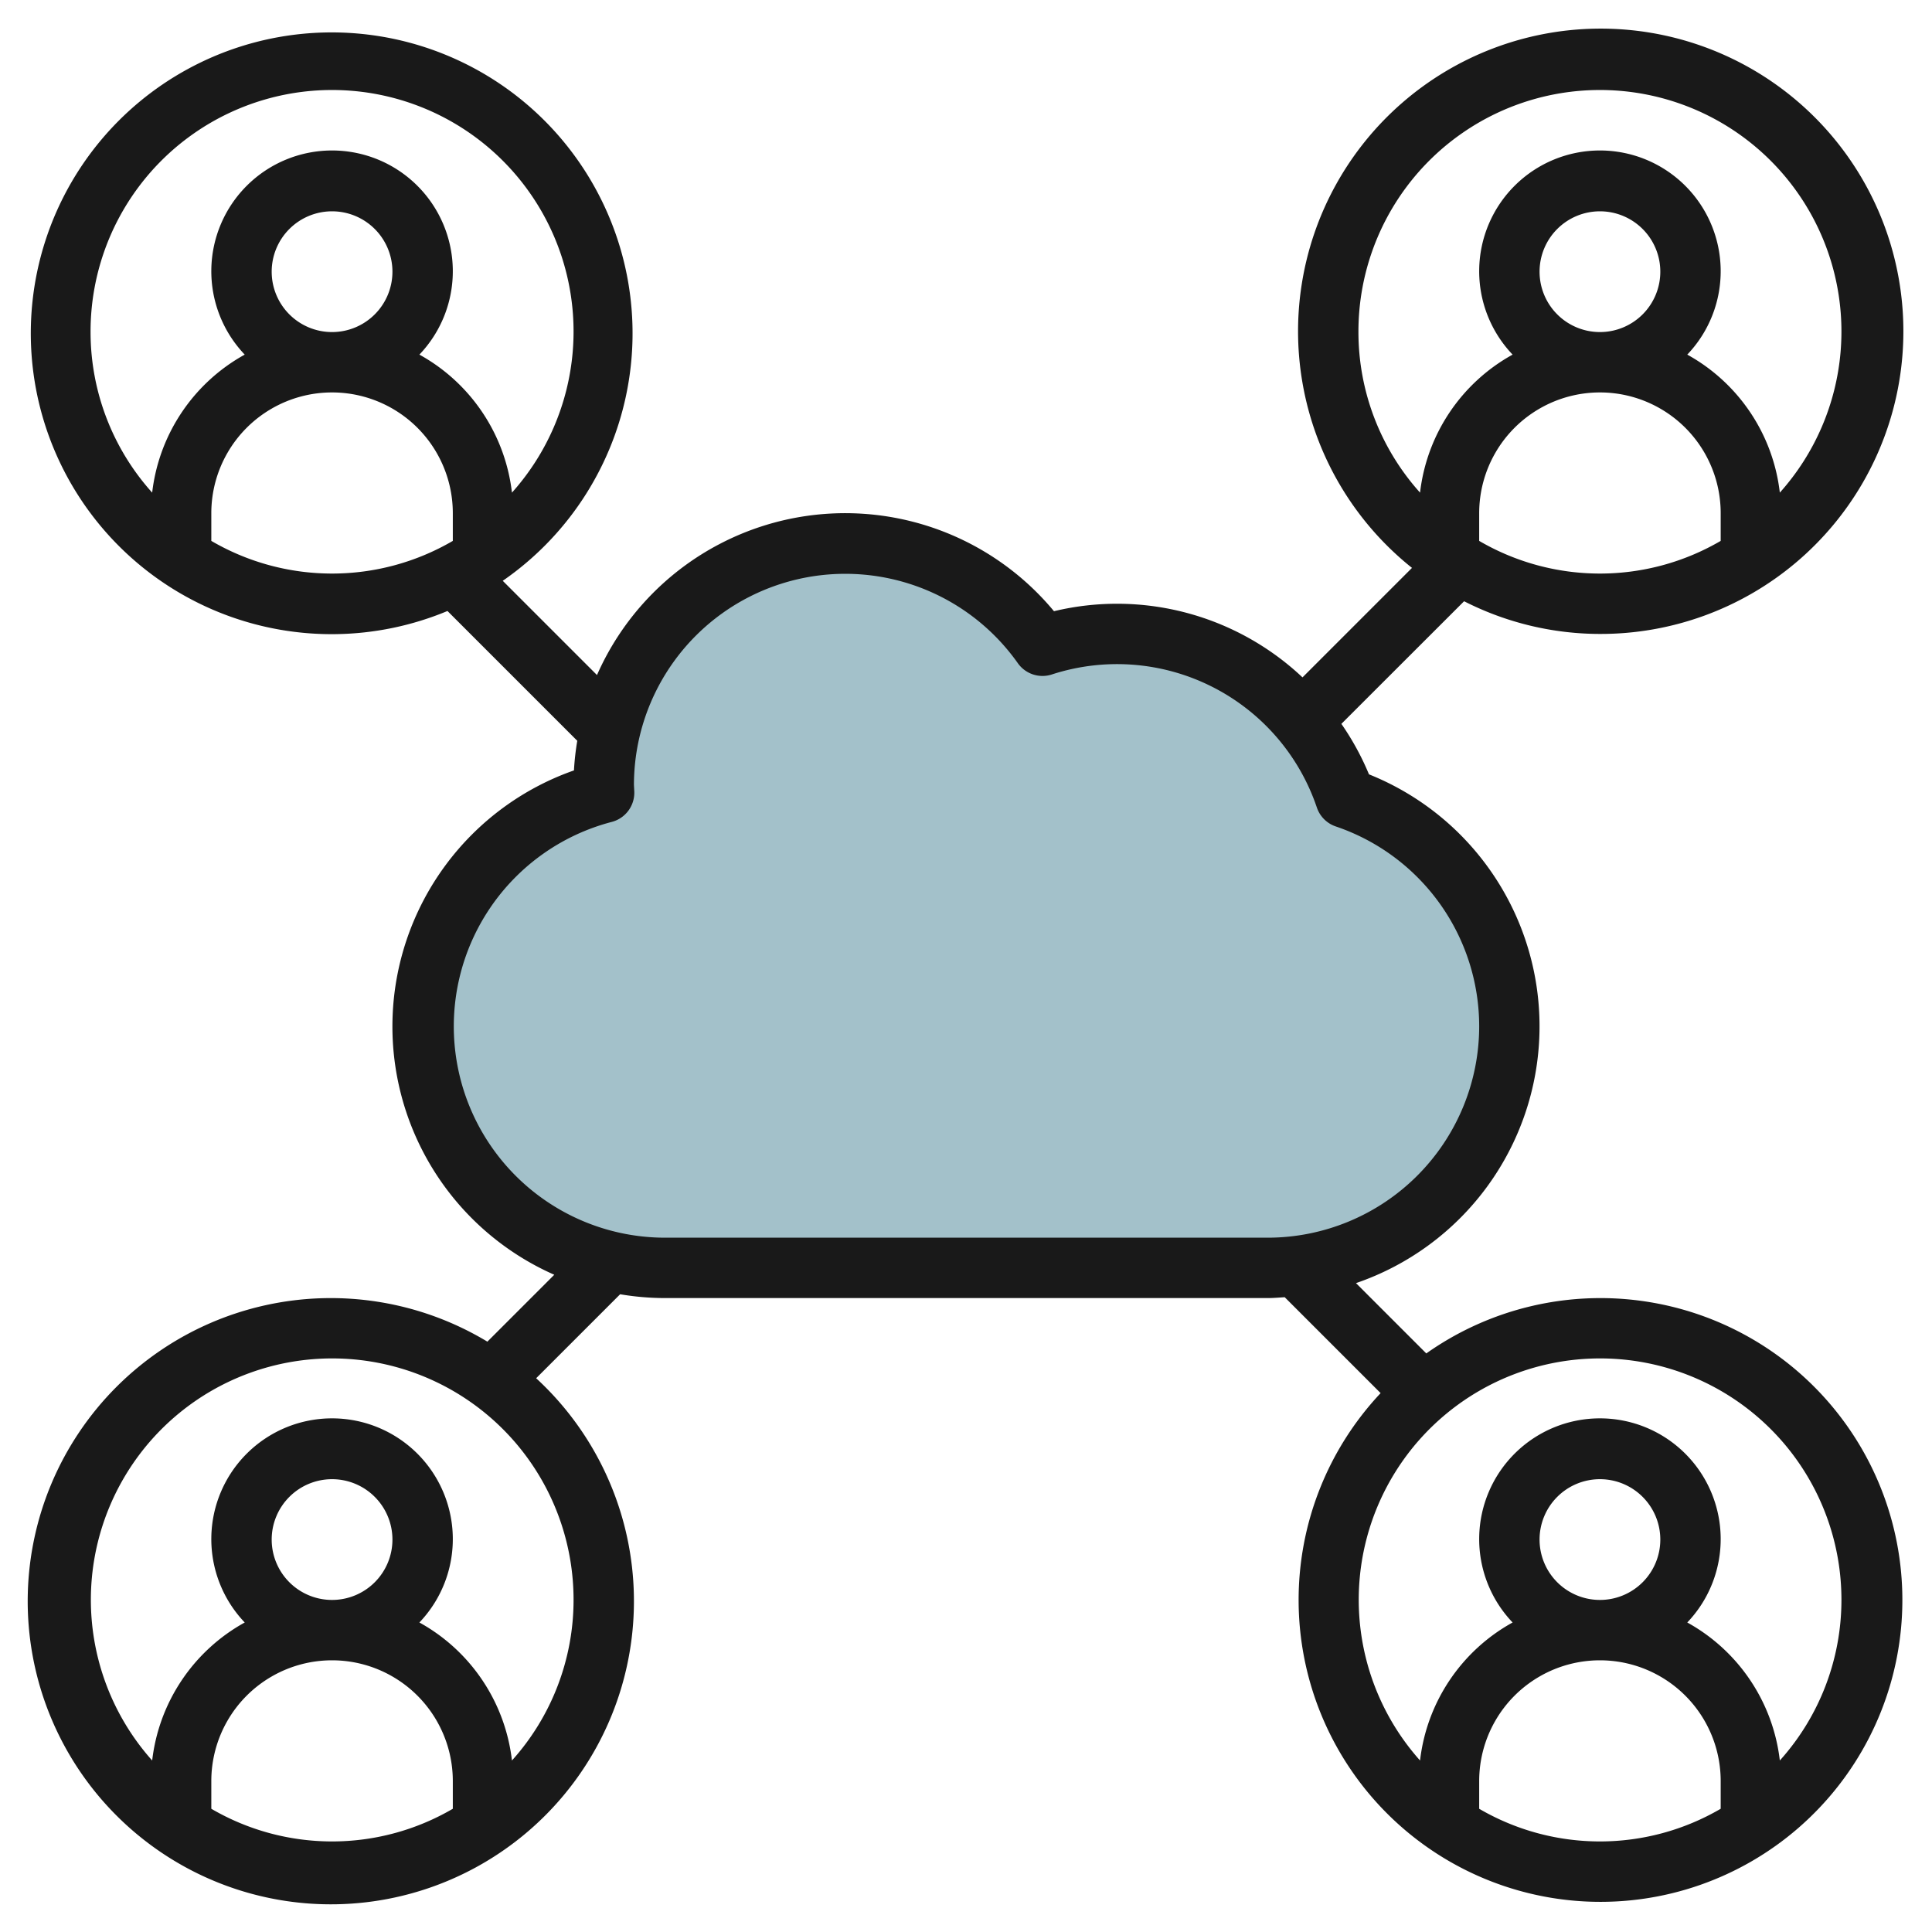 <?xml version="1.0" encoding="UTF-8"?>
<svg xmlns="http://www.w3.org/2000/svg" id="Layer_3" data-name="Layer 3" viewBox="0 0 64 64" width="512" height="512"><path d="M22,42H42a8,8,0,0,0,2.57-15.57,7.986,7.986,0,0,0-10.037-5.038A8,8,0,0,0,20,26c0,.087.01.172.013.259A8,8,0,0,0,22,42Z" style="fill:#a3c1ca"/><path d="M53,21a10.026,10.026,0,1,0-6.226-2.188l-3.627,3.627a8.958,8.958,0,0,0-8.233-2.192,8.986,8.986,0,0,0-15.138,2.115L16.654,19.24a9.967,9.967,0,1,0-1.831,1l4.3,4.3a8.785,8.785,0,0,0-.11.981,8.989,8.989,0,0,0-.652,16.707l-2.216,2.216a10.041,10.041,0,1,0,1.616,1.212l2.782-2.782A8.97,8.97,0,0,0,22,43H42c.188,0,.372-.017.558-.028l3.177,3.177a10,10,0,1,0,1.513-1.315l-2.329-2.329a8.991,8.991,0,0,0,.43-16.854,8.945,8.945,0,0,0-.914-1.672L48.5,19.917A9.93,9.93,0,0,0,53,21ZM3,11a8,8,0,1,1,13.959,5.319,6.009,6.009,0,0,0-3.066-4.572,4,4,0,1,0-5.786,0,6.009,6.009,0,0,0-3.066,4.572A7.956,7.956,0,0,1,3,11ZM9,9a2,2,0,1,1,2,2A2,2,0,0,1,9,9ZM7,17.918V17a4,4,0,0,1,8,0v.918a7.935,7.935,0,0,1-8,0Zm0,42V59a4,4,0,0,1,8,0v.918a7.935,7.935,0,0,1-8,0ZM9,51a2,2,0,1,1,2,2A2,2,0,0,1,9,51Zm10,2a7.956,7.956,0,0,1-2.041,5.319,6.009,6.009,0,0,0-3.066-4.572,4,4,0,1,0-5.786,0,6.009,6.009,0,0,0-3.066,4.572A7.995,7.995,0,1,1,19,53Zm30,6.918V59a4,4,0,0,1,8,0v.918a7.935,7.935,0,0,1-8,0ZM51,51a2,2,0,1,1,2,2A2,2,0,0,1,51,51Zm10,2a7.956,7.956,0,0,1-2.041,5.319,6.009,6.009,0,0,0-3.066-4.572,4,4,0,1,0-5.786,0,6.009,6.009,0,0,0-3.066,4.572A7.995,7.995,0,1,1,61,53ZM49,34a7.009,7.009,0,0,1-7,7H22a7,7,0,0,1-1.739-13.772,1,1,0,0,0,.751-1L21,26a7,7,0,0,1,12.717-4.031,1,1,0,0,0,1.125.374,6.986,6.986,0,0,1,8.781,4.408,1,1,0,0,0,.626.626A6.994,6.994,0,0,1,49,34Zm0-16.082V17a4,4,0,0,1,8,0v.918a7.935,7.935,0,0,1-8,0ZM51,9a2,2,0,1,1,2,2A2,2,0,0,1,51,9Zm-6,2a8,8,0,1,1,13.959,5.319,6.009,6.009,0,0,0-3.066-4.572,4,4,0,1,0-5.786,0,6.009,6.009,0,0,0-3.066,4.572A7.956,7.956,0,0,1,45,11Z" style="fill:#191919"/></svg>
